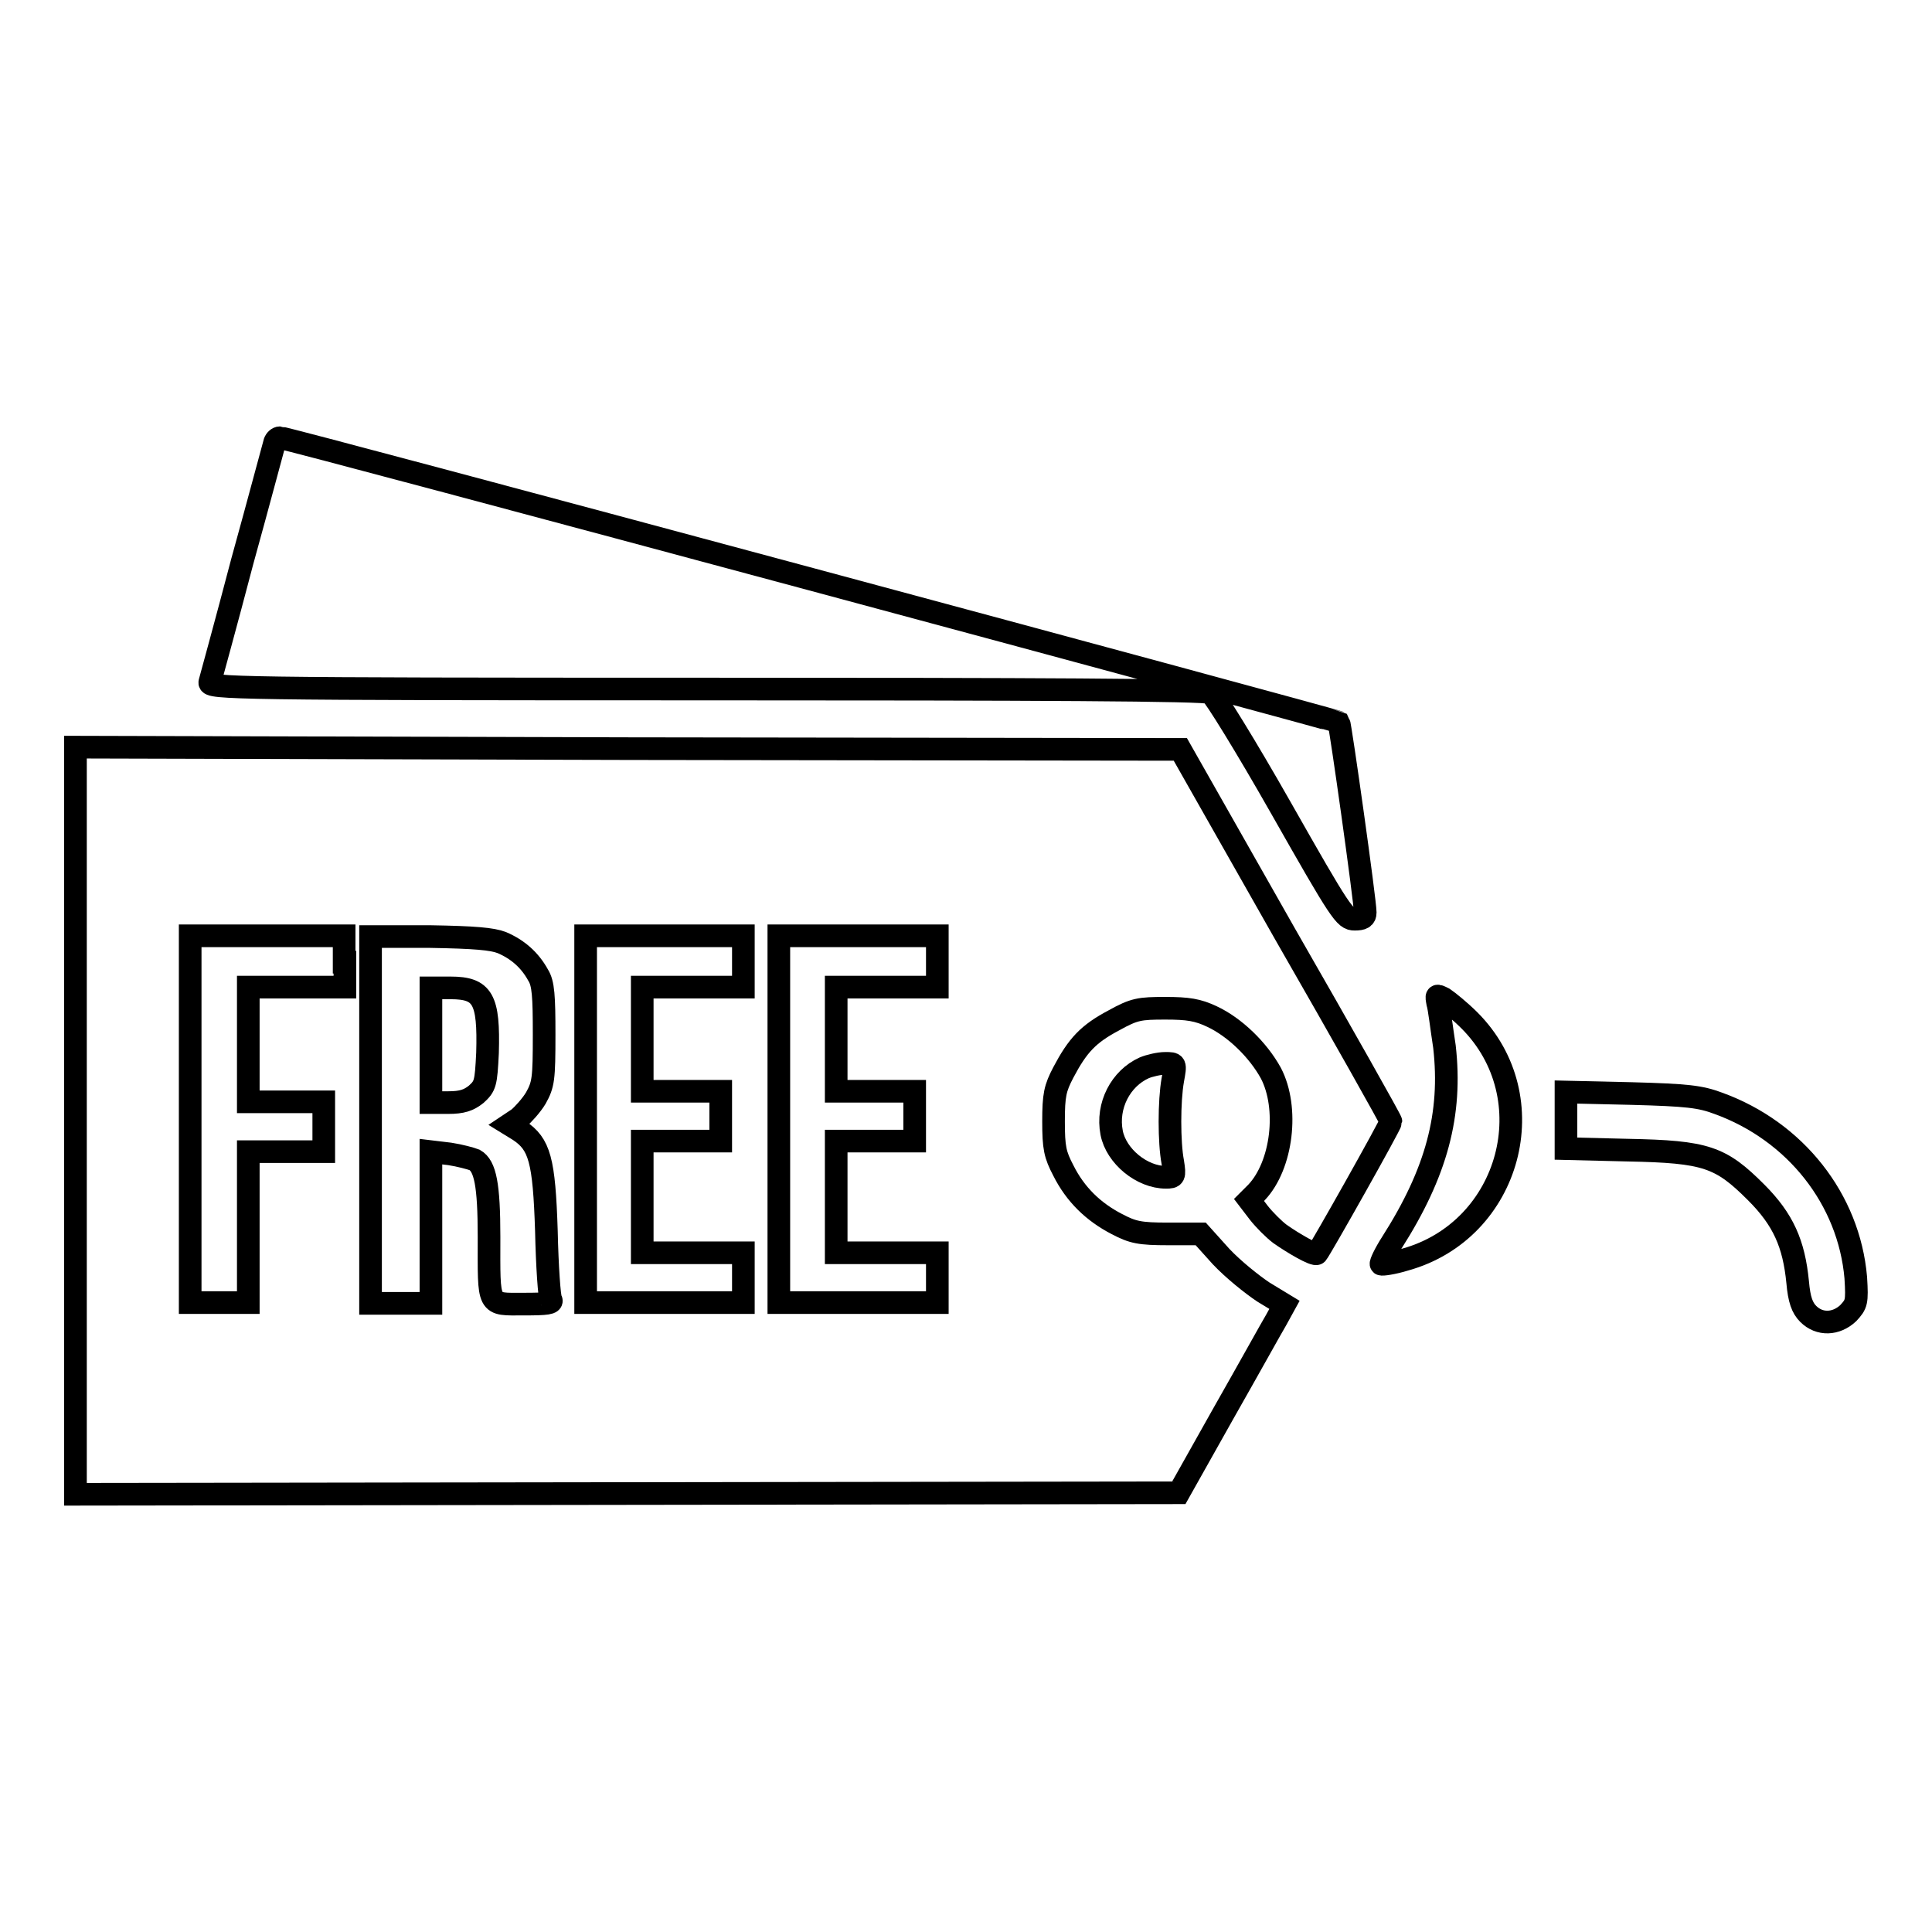 <?xml version="1.0" encoding="utf-8"?>
<!-- Svg Vector Icons : http://www.onlinewebfonts.com/icon -->
<!DOCTYPE svg PUBLIC "-//W3C//DTD SVG 1.1//EN" "http://www.w3.org/Graphics/SVG/1.1/DTD/svg11.dtd">
<svg version="1.1" xmlns="http://www.w3.org/2000/svg" xmlns:xlink="http://www.w3.org/1999/xlink" x="0px" y="0px" viewBox="0 0 256 256" enable-background="new 0 0 256 256" xml:space="preserve">
<g><g><g><path stroke-width="3" fill-opacity="0" stroke="#000000"  d="M36.4,58.6c-0.1,0.3-2,7.5-4.3,15.8c-2.2,8.4-4.2,15.6-4.3,16c-0.2,0.8,3.1,0.9,65.7,0.9c43.6,0,66.3,0.1,66.9,0.5c0.5,0.3,4.7,7.1,9.3,15.2c8,14.1,8.5,14.8,9.8,14.8c1,0,1.4-0.2,1.4-0.9c0-1.5-3.3-24.9-3.5-25.2C176.9,95.4,38.1,58,37.1,58C36.8,58,36.5,58.3,36.4,58.6z"/><path stroke-width="3" fill-opacity="0" stroke="#000000"  d="M10,148.5V198l73.1-0.1l73.1-0.1l5.9-10.5c3.3-5.8,6.4-11.4,7-12.4l1.1-2l-2.8-1.7c-1.5-1-4-3-5.6-4.7l-2.7-3h-4.3c-3.8,0-4.7-0.2-6.8-1.3c-3.1-1.6-5.5-3.9-7.1-7.1c-1.1-2.1-1.3-3-1.3-6.5s0.2-4.4,1.3-6.5c1.9-3.6,3.3-5.1,6.7-6.9c2.7-1.5,3.4-1.6,6.8-1.6c3,0,4.3,0.2,6.2,1.1c3,1.4,6.1,4.4,7.8,7.5c2.4,4.6,1.5,12.2-1.9,15.8l-1,1l1.3,1.7c0.7,0.9,2,2.2,2.8,2.8c1.7,1.2,4.6,2.9,4.9,2.6c0.5-0.6,9.8-17.1,9.8-17.5c0-0.2-6.3-11.4-14-24.8l-13.9-24.5l-73.1-0.1L10,99L10,148.5L10,148.5z M45.7,127.5v3.3h-6.4h-6.4v7.6v7.6h5h5v3.3v3.3h-5h-5v10v10H29h-3.8v-24.3v-24.3h10.2h10.2V127.5z M66.5,124.9c2.1,0.9,3.7,2.3,4.8,4.3c0.7,1.1,0.8,2.8,0.8,7.9c0,5.9-0.1,6.6-1.1,8.4c-0.6,1-1.7,2.2-2.3,2.7l-1.2,0.8l1.3,0.8c2.7,1.8,3.3,3.9,3.6,13.3c0.1,4.7,0.4,8.9,0.6,9.1c0.3,0.5-0.5,0.6-3.6,0.6c-4.9,0-4.6,0.5-4.6-8.9c0-6.9-0.5-9.4-1.9-10.2c-0.5-0.2-2-0.6-3.3-0.8l-2.5-0.3v10.1v10h-4h-4v-24.3l0-24.3h7.9C62.9,124.2,65.2,124.4,66.5,124.9z M98.5,127.5v3.3h-6.7h-6.7v6.9v6.9h5.2h5.2v3.3v3.3h-5.2h-5.2v7.4v7.4h6.7h6.7v3.3v3.3H88H77.6v-24.3v-24.3H88h10.5V127.5z M124.2,127.5v3.3h-6.7h-6.7v6.9v6.9h5.2h5.2v3.3v3.3h-5.2h-5.2v7.4v7.4h6.7h6.7v3.3v3.3h-10.5h-10.5v-24.3v-24.3h10.5h10.5L124.2,127.5L124.2,127.5z"/><path stroke-width="3" fill-opacity="0" stroke="#000000"  d="M57.1,138.5v7.6h2.3c1.8,0,2.7-0.3,3.7-1.1c1.2-1.1,1.3-1.4,1.5-5.5c0.2-7.1-0.6-8.6-4.9-8.6h-2.6V138.5z"/><path stroke-width="3" fill-opacity="0" stroke="#000000"  d="M190.5,132.9c0.2,0.6,0.5,3.2,0.9,5.8c1,8.9-1,16.6-7,26c-0.9,1.4-1.5,2.7-1.4,2.8c0.1,0.1,1.6-0.1,3.2-0.6c14-3.9,18.7-21.5,8.5-31.7c-1.2-1.2-2.8-2.5-3.4-2.9C190.3,131.8,190.3,131.8,190.5,132.9z"/><path stroke-width="3" fill-opacity="0" stroke="#000000"  d="M151.6,141.5c-3.1,1.4-5,5-4.3,8.6c0.6,3.1,4,5.9,7.2,5.9c1.1,0,1.2-0.1,0.9-2c-0.5-2.6-0.5-8.1,0-10.9c0.4-2.2,0.4-2.2-1-2.2C153.6,140.9,152.3,141.2,151.6,141.5z"/><path stroke-width="3" fill-opacity="0" stroke="#000000"  d="M207.5,148.4v3.8l8.2,0.2c10.4,0.2,12.3,0.9,17,5.6c3.6,3.6,5,6.8,5.5,11.9c0.2,2.3,0.6,3.4,1.4,4.2c1.5,1.5,3.7,1.4,5.3-0.1c1.1-1.2,1.2-1.4,1-4.7c-0.9-10.4-8-19.4-18.2-23.1c-2.4-0.9-4.1-1.1-11.5-1.3l-8.7-0.2V148.4L207.5,148.4z"/></g></g></g>
</svg>